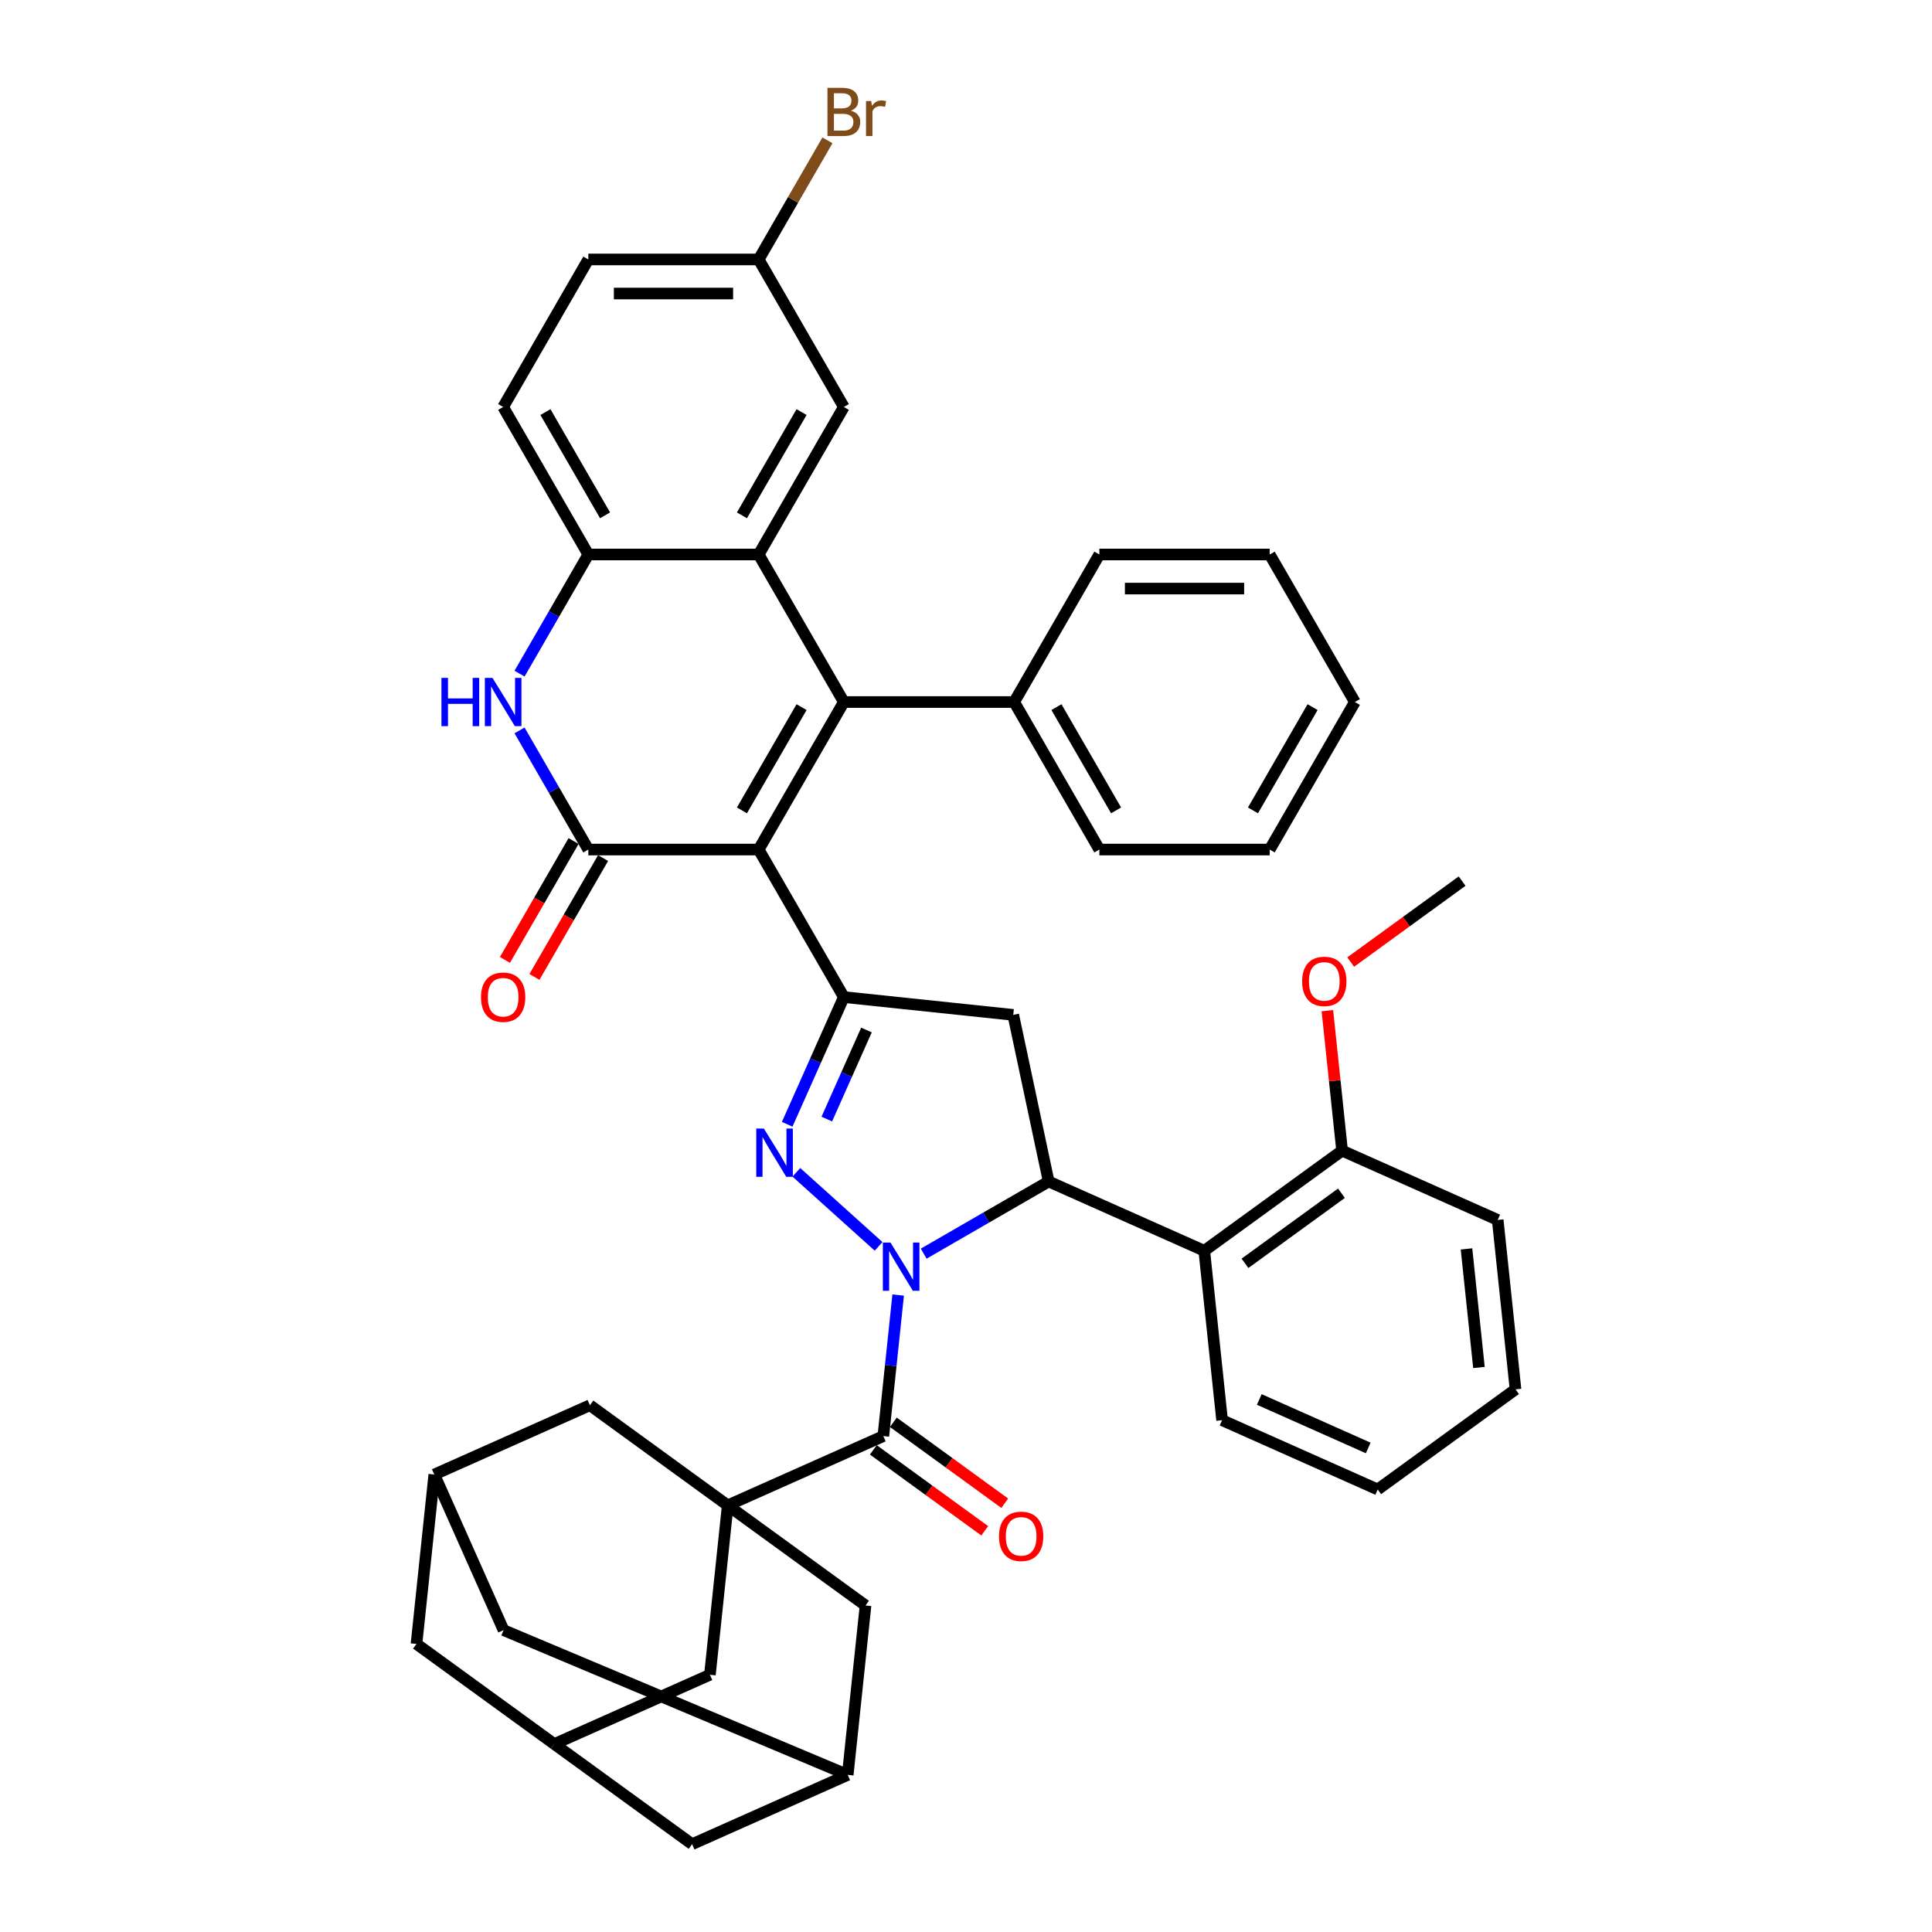 <?xml version='1.0' encoding='iso-8859-1'?>
<svg version='1.1' baseProfile='full'
              xmlns='http://www.w3.org/2000/svg'
                      xmlns:rdkit='http://www.rdkit.org/xml'
                      xmlns:xlink='http://www.w3.org/1999/xlink'
                  xml:space='preserve'
width='1000px' height='1000px' viewBox='0 0 1000 1000'>
<!-- END OF HEADER -->
<rect style='opacity:1.0;fill:#FFFFFF;stroke:none' width='1000' height='1000' x='0' y='0'> </rect>
<path class='bond-1' d='M 454.756,645.114 L 412.188,606.785' style='fill:none;fill-rule:evenodd;stroke:#0000FF;stroke-width:6px;stroke-linecap:butt;stroke-linejoin:miter;stroke-opacity:1' />
<path class='bond-5' d='M 478.103,648.885 L 510.445,630.212' style='fill:none;fill-rule:evenodd;stroke:#0000FF;stroke-width:6px;stroke-linecap:butt;stroke-linejoin:miter;stroke-opacity:1' />
<path class='bond-5' d='M 510.445,630.212 L 542.787,611.54' style='fill:none;fill-rule:evenodd;stroke:#000000;stroke-width:6px;stroke-linecap:butt;stroke-linejoin:miter;stroke-opacity:1' />
<path class='bond-6' d='M 464.886,670.314 L 461.05,706.812' style='fill:none;fill-rule:evenodd;stroke:#0000FF;stroke-width:6px;stroke-linecap:butt;stroke-linejoin:miter;stroke-opacity:1' />
<path class='bond-6' d='M 461.05,706.812 L 457.213,743.311' style='fill:none;fill-rule:evenodd;stroke:#000000;stroke-width:6px;stroke-linecap:butt;stroke-linejoin:miter;stroke-opacity:1' />
<path class='bond-0' d='M 392.684,439.724 L 436.769,516.081' style='fill:none;fill-rule:evenodd;stroke:#000000;stroke-width:6px;stroke-linecap:butt;stroke-linejoin:miter;stroke-opacity:1' />
<path class='bond-2' d='M 392.684,439.724 L 436.769,363.367' style='fill:none;fill-rule:evenodd;stroke:#000000;stroke-width:6px;stroke-linecap:butt;stroke-linejoin:miter;stroke-opacity:1' />
<path class='bond-2' d='M 384.025,419.454 L 414.885,366.004' style='fill:none;fill-rule:evenodd;stroke:#000000;stroke-width:6px;stroke-linecap:butt;stroke-linejoin:miter;stroke-opacity:1' />
<path class='bond-4' d='M 392.684,439.724 L 304.515,439.724' style='fill:none;fill-rule:evenodd;stroke:#000000;stroke-width:6px;stroke-linecap:butt;stroke-linejoin:miter;stroke-opacity:1' />
<path class='bond-3' d='M 407.447,581.939 L 422.108,549.01' style='fill:none;fill-rule:evenodd;stroke:#0000FF;stroke-width:6px;stroke-linecap:butt;stroke-linejoin:miter;stroke-opacity:1' />
<path class='bond-3' d='M 422.108,549.01 L 436.769,516.081' style='fill:none;fill-rule:evenodd;stroke:#000000;stroke-width:6px;stroke-linecap:butt;stroke-linejoin:miter;stroke-opacity:1' />
<path class='bond-3' d='M 427.955,579.232 L 438.217,556.182' style='fill:none;fill-rule:evenodd;stroke:#0000FF;stroke-width:6px;stroke-linecap:butt;stroke-linejoin:miter;stroke-opacity:1' />
<path class='bond-3' d='M 438.217,556.182 L 448.48,533.132' style='fill:none;fill-rule:evenodd;stroke:#000000;stroke-width:6px;stroke-linecap:butt;stroke-linejoin:miter;stroke-opacity:1' />
<path class='bond-8' d='M 436.769,363.367 L 392.684,287.01' style='fill:none;fill-rule:evenodd;stroke:#000000;stroke-width:6px;stroke-linecap:butt;stroke-linejoin:miter;stroke-opacity:1' />
<path class='bond-19' d='M 436.769,363.367 L 524.938,363.367' style='fill:none;fill-rule:evenodd;stroke:#000000;stroke-width:6px;stroke-linecap:butt;stroke-linejoin:miter;stroke-opacity:1' />
<path class='bond-42' d='M 436.769,516.081 L 524.455,525.297' style='fill:none;fill-rule:evenodd;stroke:#000000;stroke-width:6px;stroke-linecap:butt;stroke-linejoin:miter;stroke-opacity:1' />
<path class='bond-9' d='M 304.515,439.724 L 286.713,408.89' style='fill:none;fill-rule:evenodd;stroke:#000000;stroke-width:6px;stroke-linecap:butt;stroke-linejoin:miter;stroke-opacity:1' />
<path class='bond-9' d='M 286.713,408.89 L 268.911,378.056' style='fill:none;fill-rule:evenodd;stroke:#0000FF;stroke-width:6px;stroke-linecap:butt;stroke-linejoin:miter;stroke-opacity:1' />
<path class='bond-21' d='M 296.879,435.316 L 279.118,466.079' style='fill:none;fill-rule:evenodd;stroke:#000000;stroke-width:6px;stroke-linecap:butt;stroke-linejoin:miter;stroke-opacity:1' />
<path class='bond-21' d='M 279.118,466.079 L 261.356,496.842' style='fill:none;fill-rule:evenodd;stroke:#FF0000;stroke-width:6px;stroke-linecap:butt;stroke-linejoin:miter;stroke-opacity:1' />
<path class='bond-21' d='M 312.15,444.132 L 294.389,474.896' style='fill:none;fill-rule:evenodd;stroke:#000000;stroke-width:6px;stroke-linecap:butt;stroke-linejoin:miter;stroke-opacity:1' />
<path class='bond-21' d='M 294.389,474.896 L 276.628,505.659' style='fill:none;fill-rule:evenodd;stroke:#FF0000;stroke-width:6px;stroke-linecap:butt;stroke-linejoin:miter;stroke-opacity:1' />
<path class='bond-10' d='M 542.787,611.54 L 524.455,525.297' style='fill:none;fill-rule:evenodd;stroke:#000000;stroke-width:6px;stroke-linecap:butt;stroke-linejoin:miter;stroke-opacity:1' />
<path class='bond-12' d='M 542.787,611.54 L 623.333,647.402' style='fill:none;fill-rule:evenodd;stroke:#000000;stroke-width:6px;stroke-linecap:butt;stroke-linejoin:miter;stroke-opacity:1' />
<path class='bond-7' d='M 457.213,743.311 L 376.667,779.173' style='fill:none;fill-rule:evenodd;stroke:#000000;stroke-width:6px;stroke-linecap:butt;stroke-linejoin:miter;stroke-opacity:1' />
<path class='bond-22' d='M 452.031,750.444 L 480.863,771.392' style='fill:none;fill-rule:evenodd;stroke:#000000;stroke-width:6px;stroke-linecap:butt;stroke-linejoin:miter;stroke-opacity:1' />
<path class='bond-22' d='M 480.863,771.392 L 509.695,792.34' style='fill:none;fill-rule:evenodd;stroke:#FF0000;stroke-width:6px;stroke-linecap:butt;stroke-linejoin:miter;stroke-opacity:1' />
<path class='bond-22' d='M 462.396,736.178 L 491.228,757.126' style='fill:none;fill-rule:evenodd;stroke:#000000;stroke-width:6px;stroke-linecap:butt;stroke-linejoin:miter;stroke-opacity:1' />
<path class='bond-22' d='M 491.228,757.126 L 520.06,778.073' style='fill:none;fill-rule:evenodd;stroke:#FF0000;stroke-width:6px;stroke-linecap:butt;stroke-linejoin:miter;stroke-opacity:1' />
<path class='bond-13' d='M 376.667,779.173 L 367.45,866.859' style='fill:none;fill-rule:evenodd;stroke:#000000;stroke-width:6px;stroke-linecap:butt;stroke-linejoin:miter;stroke-opacity:1' />
<path class='bond-14' d='M 376.667,779.173 L 447.997,830.997' style='fill:none;fill-rule:evenodd;stroke:#000000;stroke-width:6px;stroke-linecap:butt;stroke-linejoin:miter;stroke-opacity:1' />
<path class='bond-15' d='M 376.667,779.173 L 305.336,727.348' style='fill:none;fill-rule:evenodd;stroke:#000000;stroke-width:6px;stroke-linecap:butt;stroke-linejoin:miter;stroke-opacity:1' />
<path class='bond-20' d='M 392.684,287.01 L 436.769,210.653' style='fill:none;fill-rule:evenodd;stroke:#000000;stroke-width:6px;stroke-linecap:butt;stroke-linejoin:miter;stroke-opacity:1' />
<path class='bond-20' d='M 384.025,266.74 L 414.885,213.29' style='fill:none;fill-rule:evenodd;stroke:#000000;stroke-width:6px;stroke-linecap:butt;stroke-linejoin:miter;stroke-opacity:1' />
<path class='bond-47' d='M 392.684,287.01 L 304.515,287.01' style='fill:none;fill-rule:evenodd;stroke:#000000;stroke-width:6px;stroke-linecap:butt;stroke-linejoin:miter;stroke-opacity:1' />
<path class='bond-11' d='M 268.911,348.678 L 286.713,317.844' style='fill:none;fill-rule:evenodd;stroke:#0000FF;stroke-width:6px;stroke-linecap:butt;stroke-linejoin:miter;stroke-opacity:1' />
<path class='bond-11' d='M 286.713,317.844 L 304.515,287.01' style='fill:none;fill-rule:evenodd;stroke:#000000;stroke-width:6px;stroke-linecap:butt;stroke-linejoin:miter;stroke-opacity:1' />
<path class='bond-24' d='M 304.515,287.01 L 260.43,210.653' style='fill:none;fill-rule:evenodd;stroke:#000000;stroke-width:6px;stroke-linecap:butt;stroke-linejoin:miter;stroke-opacity:1' />
<path class='bond-24' d='M 313.173,266.74 L 282.314,213.29' style='fill:none;fill-rule:evenodd;stroke:#000000;stroke-width:6px;stroke-linecap:butt;stroke-linejoin:miter;stroke-opacity:1' />
<path class='bond-23' d='M 623.333,647.402 L 694.664,595.577' style='fill:none;fill-rule:evenodd;stroke:#000000;stroke-width:6px;stroke-linecap:butt;stroke-linejoin:miter;stroke-opacity:1' />
<path class='bond-23' d='M 644.398,653.894 L 694.329,617.617' style='fill:none;fill-rule:evenodd;stroke:#000000;stroke-width:6px;stroke-linecap:butt;stroke-linejoin:miter;stroke-opacity:1' />
<path class='bond-32' d='M 623.333,647.402 L 632.55,735.088' style='fill:none;fill-rule:evenodd;stroke:#000000;stroke-width:6px;stroke-linecap:butt;stroke-linejoin:miter;stroke-opacity:1' />
<path class='bond-17' d='M 367.45,866.859 L 286.904,902.721' style='fill:none;fill-rule:evenodd;stroke:#000000;stroke-width:6px;stroke-linecap:butt;stroke-linejoin:miter;stroke-opacity:1' />
<path class='bond-16' d='M 447.997,830.997 L 438.781,918.684' style='fill:none;fill-rule:evenodd;stroke:#000000;stroke-width:6px;stroke-linecap:butt;stroke-linejoin:miter;stroke-opacity:1' />
<path class='bond-18' d='M 305.336,727.348 L 224.789,763.21' style='fill:none;fill-rule:evenodd;stroke:#000000;stroke-width:6px;stroke-linecap:butt;stroke-linejoin:miter;stroke-opacity:1' />
<path class='bond-25' d='M 438.781,918.684 L 358.234,954.545' style='fill:none;fill-rule:evenodd;stroke:#000000;stroke-width:6px;stroke-linecap:butt;stroke-linejoin:miter;stroke-opacity:1' />
<path class='bond-43' d='M 438.781,918.684 L 260.651,843.756' style='fill:none;fill-rule:evenodd;stroke:#000000;stroke-width:6px;stroke-linecap:butt;stroke-linejoin:miter;stroke-opacity:1' />
<path class='bond-44' d='M 286.904,902.721 L 215.573,850.896' style='fill:none;fill-rule:evenodd;stroke:#000000;stroke-width:6px;stroke-linecap:butt;stroke-linejoin:miter;stroke-opacity:1' />
<path class='bond-45' d='M 286.904,902.721 L 358.234,954.545' style='fill:none;fill-rule:evenodd;stroke:#000000;stroke-width:6px;stroke-linecap:butt;stroke-linejoin:miter;stroke-opacity:1' />
<path class='bond-26' d='M 224.789,763.21 L 215.573,850.896' style='fill:none;fill-rule:evenodd;stroke:#000000;stroke-width:6px;stroke-linecap:butt;stroke-linejoin:miter;stroke-opacity:1' />
<path class='bond-27' d='M 224.789,763.21 L 260.651,843.756' style='fill:none;fill-rule:evenodd;stroke:#000000;stroke-width:6px;stroke-linecap:butt;stroke-linejoin:miter;stroke-opacity:1' />
<path class='bond-33' d='M 524.938,363.367 L 569.023,439.724' style='fill:none;fill-rule:evenodd;stroke:#000000;stroke-width:6px;stroke-linecap:butt;stroke-linejoin:miter;stroke-opacity:1' />
<path class='bond-33' d='M 546.822,366.004 L 577.682,419.454' style='fill:none;fill-rule:evenodd;stroke:#000000;stroke-width:6px;stroke-linecap:butt;stroke-linejoin:miter;stroke-opacity:1' />
<path class='bond-34' d='M 524.938,363.367 L 569.023,287.01' style='fill:none;fill-rule:evenodd;stroke:#000000;stroke-width:6px;stroke-linecap:butt;stroke-linejoin:miter;stroke-opacity:1' />
<path class='bond-28' d='M 436.769,210.653 L 392.684,134.296' style='fill:none;fill-rule:evenodd;stroke:#000000;stroke-width:6px;stroke-linecap:butt;stroke-linejoin:miter;stroke-opacity:1' />
<path class='bond-31' d='M 694.664,595.577 L 690.855,559.343' style='fill:none;fill-rule:evenodd;stroke:#000000;stroke-width:6px;stroke-linecap:butt;stroke-linejoin:miter;stroke-opacity:1' />
<path class='bond-31' d='M 690.855,559.343 L 687.047,523.109' style='fill:none;fill-rule:evenodd;stroke:#FF0000;stroke-width:6px;stroke-linecap:butt;stroke-linejoin:miter;stroke-opacity:1' />
<path class='bond-35' d='M 694.664,595.577 L 775.211,631.439' style='fill:none;fill-rule:evenodd;stroke:#000000;stroke-width:6px;stroke-linecap:butt;stroke-linejoin:miter;stroke-opacity:1' />
<path class='bond-29' d='M 260.43,210.653 L 304.515,134.296' style='fill:none;fill-rule:evenodd;stroke:#000000;stroke-width:6px;stroke-linecap:butt;stroke-linejoin:miter;stroke-opacity:1' />
<path class='bond-30' d='M 392.684,134.296 L 410.486,103.462' style='fill:none;fill-rule:evenodd;stroke:#000000;stroke-width:6px;stroke-linecap:butt;stroke-linejoin:miter;stroke-opacity:1' />
<path class='bond-30' d='M 410.486,103.462 L 428.288,72.628' style='fill:none;fill-rule:evenodd;stroke:#7F4C19;stroke-width:6px;stroke-linecap:butt;stroke-linejoin:miter;stroke-opacity:1' />
<path class='bond-48' d='M 392.684,134.296 L 304.515,134.296' style='fill:none;fill-rule:evenodd;stroke:#000000;stroke-width:6px;stroke-linecap:butt;stroke-linejoin:miter;stroke-opacity:1' />
<path class='bond-48' d='M 379.459,151.93 L 317.74,151.93' style='fill:none;fill-rule:evenodd;stroke:#000000;stroke-width:6px;stroke-linecap:butt;stroke-linejoin:miter;stroke-opacity:1' />
<path class='bond-36' d='M 699.114,497.961 L 727.946,477.014' style='fill:none;fill-rule:evenodd;stroke:#FF0000;stroke-width:6px;stroke-linecap:butt;stroke-linejoin:miter;stroke-opacity:1' />
<path class='bond-36' d='M 727.946,477.014 L 756.778,456.066' style='fill:none;fill-rule:evenodd;stroke:#000000;stroke-width:6px;stroke-linecap:butt;stroke-linejoin:miter;stroke-opacity:1' />
<path class='bond-37' d='M 632.55,735.088 L 713.096,770.95' style='fill:none;fill-rule:evenodd;stroke:#000000;stroke-width:6px;stroke-linecap:butt;stroke-linejoin:miter;stroke-opacity:1' />
<path class='bond-37' d='M 651.804,724.358 L 708.187,749.461' style='fill:none;fill-rule:evenodd;stroke:#000000;stroke-width:6px;stroke-linecap:butt;stroke-linejoin:miter;stroke-opacity:1' />
<path class='bond-39' d='M 569.023,439.724 L 657.192,439.724' style='fill:none;fill-rule:evenodd;stroke:#000000;stroke-width:6px;stroke-linecap:butt;stroke-linejoin:miter;stroke-opacity:1' />
<path class='bond-38' d='M 569.023,287.01 L 657.192,287.01' style='fill:none;fill-rule:evenodd;stroke:#000000;stroke-width:6px;stroke-linecap:butt;stroke-linejoin:miter;stroke-opacity:1' />
<path class='bond-38' d='M 582.248,304.644 L 643.967,304.644' style='fill:none;fill-rule:evenodd;stroke:#000000;stroke-width:6px;stroke-linecap:butt;stroke-linejoin:miter;stroke-opacity:1' />
<path class='bond-46' d='M 775.211,631.439 L 784.427,719.125' style='fill:none;fill-rule:evenodd;stroke:#000000;stroke-width:6px;stroke-linecap:butt;stroke-linejoin:miter;stroke-opacity:1' />
<path class='bond-46' d='M 759.056,646.435 L 765.507,707.815' style='fill:none;fill-rule:evenodd;stroke:#000000;stroke-width:6px;stroke-linecap:butt;stroke-linejoin:miter;stroke-opacity:1' />
<path class='bond-40' d='M 713.096,770.95 L 784.427,719.125' style='fill:none;fill-rule:evenodd;stroke:#000000;stroke-width:6px;stroke-linecap:butt;stroke-linejoin:miter;stroke-opacity:1' />
<path class='bond-41' d='M 657.192,287.01 L 701.277,363.367' style='fill:none;fill-rule:evenodd;stroke:#000000;stroke-width:6px;stroke-linecap:butt;stroke-linejoin:miter;stroke-opacity:1' />
<path class='bond-49' d='M 657.192,439.724 L 701.277,363.367' style='fill:none;fill-rule:evenodd;stroke:#000000;stroke-width:6px;stroke-linecap:butt;stroke-linejoin:miter;stroke-opacity:1' />
<path class='bond-49' d='M 648.534,419.454 L 679.393,366.004' style='fill:none;fill-rule:evenodd;stroke:#000000;stroke-width:6px;stroke-linecap:butt;stroke-linejoin:miter;stroke-opacity:1' />
<path  class='atom-0' d='M 460.91 643.14
L 469.092 656.365
Q 469.904 657.67, 471.208 660.033
Q 472.513 662.396, 472.584 662.537
L 472.584 643.14
L 475.899 643.14
L 475.899 668.109
L 472.478 668.109
L 463.696 653.65
Q 462.674 651.957, 461.58 650.017
Q 460.522 648.077, 460.205 647.478
L 460.205 668.109
L 456.96 668.109
L 456.96 643.14
L 460.91 643.14
' fill='#0000FF'/>
<path  class='atom-2' d='M 395.388 584.143
L 403.57 597.368
Q 404.381 598.673, 405.686 601.036
Q 406.991 603.399, 407.061 603.54
L 407.061 584.143
L 410.376 584.143
L 410.376 609.112
L 406.955 609.112
L 398.174 594.653
Q 397.151 592.96, 396.058 591.02
Q 395 589.08, 394.682 588.481
L 394.682 609.112
L 391.438 609.112
L 391.438 584.143
L 395.388 584.143
' fill='#0000FF'/>
<path  class='atom-10' d='M 228.495 350.882
L 231.881 350.882
L 231.881 361.498
L 244.648 361.498
L 244.648 350.882
L 248.033 350.882
L 248.033 375.852
L 244.648 375.852
L 244.648 364.319
L 231.881 364.319
L 231.881 375.852
L 228.495 375.852
L 228.495 350.882
' fill='#0000FF'/>
<path  class='atom-10' d='M 254.911 350.882
L 263.093 364.108
Q 263.904 365.413, 265.209 367.776
Q 266.514 370.138, 266.584 370.28
L 266.584 350.882
L 269.899 350.882
L 269.899 375.852
L 266.478 375.852
L 257.697 361.392
Q 256.674 359.699, 255.581 357.76
Q 254.523 355.82, 254.205 355.22
L 254.205 375.852
L 250.961 375.852
L 250.961 350.882
L 254.911 350.882
' fill='#0000FF'/>
<path  class='atom-22' d='M 248.968 516.151
Q 248.968 510.156, 251.93 506.806
Q 254.893 503.455, 260.43 503.455
Q 265.967 503.455, 268.929 506.806
Q 271.892 510.156, 271.892 516.151
Q 271.892 522.218, 268.894 525.674
Q 265.896 529.095, 260.43 529.095
Q 254.928 529.095, 251.93 525.674
Q 248.968 522.253, 248.968 516.151
M 260.43 526.273
Q 264.239 526.273, 266.284 523.734
Q 268.365 521.16, 268.365 516.151
Q 268.365 511.249, 266.284 508.781
Q 264.239 506.277, 260.43 506.277
Q 256.621 506.277, 254.54 508.745
Q 252.495 511.214, 252.495 516.151
Q 252.495 521.195, 254.54 523.734
Q 256.621 526.273, 260.43 526.273
' fill='#FF0000'/>
<path  class='atom-23' d='M 517.082 795.206
Q 517.082 789.211, 520.044 785.86
Q 523.007 782.51, 528.544 782.51
Q 534.081 782.51, 537.043 785.86
Q 540.006 789.211, 540.006 795.206
Q 540.006 801.272, 537.008 804.728
Q 534.01 808.149, 528.544 808.149
Q 523.042 808.149, 520.044 804.728
Q 517.082 801.307, 517.082 795.206
M 528.544 805.328
Q 532.353 805.328, 534.398 802.789
Q 536.479 800.214, 536.479 795.206
Q 536.479 790.304, 534.398 787.835
Q 532.353 785.331, 528.544 785.331
Q 524.735 785.331, 522.654 787.8
Q 520.609 790.269, 520.609 795.206
Q 520.609 800.249, 522.654 802.789
Q 524.735 805.328, 528.544 805.328
' fill='#FF0000'/>
<path  class='atom-31' d='M 440.419 57.304
Q 442.817 57.975, 444.016 59.456
Q 445.251 60.902, 445.251 63.053
Q 445.251 66.509, 443.029 68.484
Q 440.842 70.424, 436.681 70.424
L 428.287 70.424
L 428.287 45.455
L 435.658 45.455
Q 439.925 45.455, 442.077 47.183
Q 444.228 48.911, 444.228 52.085
Q 444.228 55.858, 440.419 57.304
M 431.637 48.276
L 431.637 56.105
L 435.658 56.105
Q 438.127 56.105, 439.396 55.118
Q 440.701 54.095, 440.701 52.085
Q 440.701 48.276, 435.658 48.276
L 431.637 48.276
M 436.681 67.603
Q 439.114 67.603, 440.419 66.439
Q 441.724 65.275, 441.724 63.053
Q 441.724 61.008, 440.278 59.985
Q 438.867 58.927, 436.152 58.927
L 431.637 58.927
L 431.637 67.603
L 436.681 67.603
' fill='#7F4C19'/>
<path  class='atom-31' d='M 450.929 52.297
L 451.317 54.8
Q 453.221 51.979, 456.325 51.979
Q 457.312 51.979, 458.652 52.332
L 458.123 55.294
Q 456.607 54.942, 455.76 54.942
Q 454.279 54.942, 453.292 55.541
Q 452.339 56.105, 451.564 57.481
L 451.564 70.424
L 448.248 70.424
L 448.248 52.297
L 450.929 52.297
' fill='#7F4C19'/>
<path  class='atom-32' d='M 673.986 507.961
Q 673.986 501.966, 676.948 498.615
Q 679.911 495.265, 685.448 495.265
Q 690.985 495.265, 693.947 498.615
Q 696.91 501.966, 696.91 507.961
Q 696.91 514.027, 693.912 517.483
Q 690.914 520.904, 685.448 520.904
Q 679.946 520.904, 676.948 517.483
Q 673.986 514.062, 673.986 507.961
M 685.448 518.083
Q 689.257 518.083, 691.302 515.544
Q 693.383 512.969, 693.383 507.961
Q 693.383 503.059, 691.302 500.59
Q 689.257 498.086, 685.448 498.086
Q 681.639 498.086, 679.558 500.555
Q 677.512 503.024, 677.512 507.961
Q 677.512 513.004, 679.558 515.544
Q 681.639 518.083, 685.448 518.083
' fill='#FF0000'/>
</svg>
